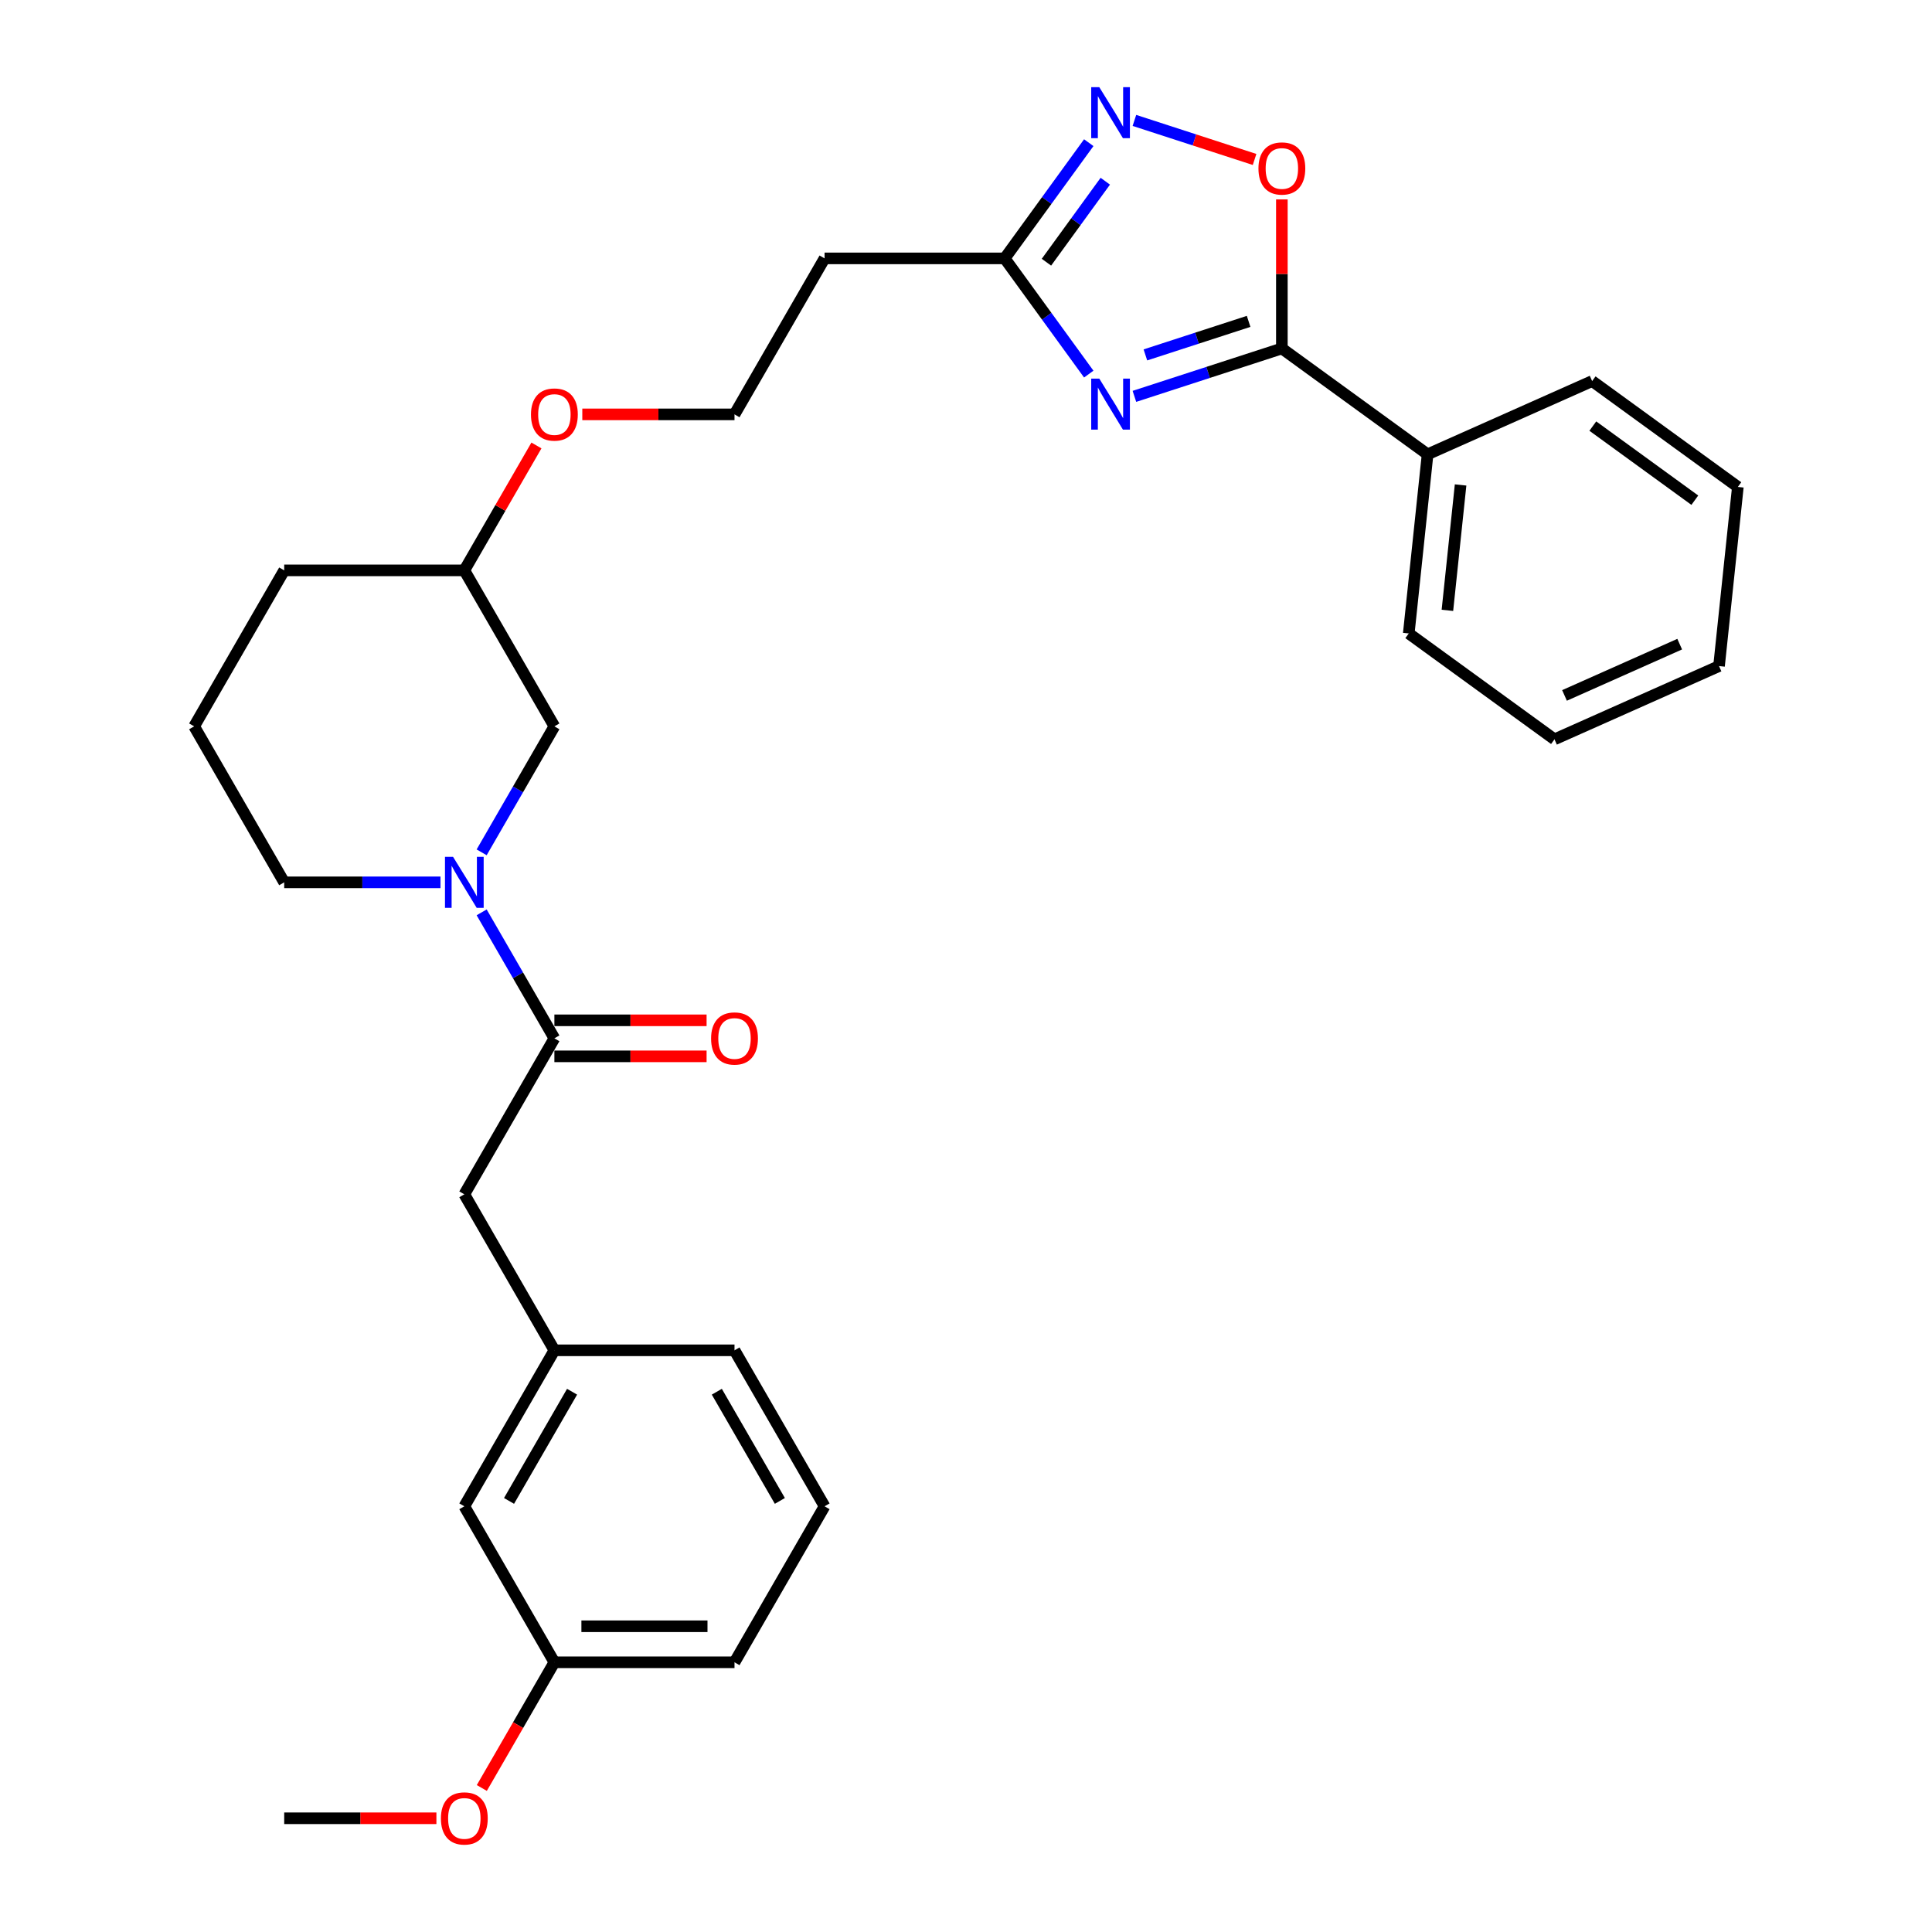 <?xml version='1.0' encoding='iso-8859-1'?>
<svg version='1.1' baseProfile='full'
              xmlns='http://www.w3.org/2000/svg'
                      xmlns:rdkit='http://www.rdkit.org/xml'
                      xmlns:xlink='http://www.w3.org/1999/xlink'
                  xml:space='preserve'
width='1000px' height='1000px' viewBox='0 0 1000 1000'>
<!-- END OF HEADER -->
<rect style='opacity:1.0;fill:#FFFFFF;stroke:none' width='1000' height='1000' x='0' y='0'> </rect>
<path class='bond-0' d='M 587.168,205.156 L 625.33,192.756' style='fill:none;fill-rule:evenodd;stroke:#0000FF;stroke-width:6px;stroke-linecap:butt;stroke-linejoin:miter;stroke-opacity:1' />
<path class='bond-0' d='M 625.33,192.756 L 663.491,180.357' style='fill:none;fill-rule:evenodd;stroke:#000000;stroke-width:6px;stroke-linecap:butt;stroke-linejoin:miter;stroke-opacity:1' />
<path class='bond-0' d='M 592.854,183.702 L 619.568,175.023' style='fill:none;fill-rule:evenodd;stroke:#0000FF;stroke-width:6px;stroke-linecap:butt;stroke-linejoin:miter;stroke-opacity:1' />
<path class='bond-0' d='M 619.568,175.023 L 646.281,166.343' style='fill:none;fill-rule:evenodd;stroke:#000000;stroke-width:6px;stroke-linecap:butt;stroke-linejoin:miter;stroke-opacity:1' />
<path class='bond-3' d='M 563.539,193.634 L 541.782,163.688' style='fill:none;fill-rule:evenodd;stroke:#0000FF;stroke-width:6px;stroke-linecap:butt;stroke-linejoin:miter;stroke-opacity:1' />
<path class='bond-3' d='M 541.782,163.688 L 520.025,133.742' style='fill:none;fill-rule:evenodd;stroke:#000000;stroke-width:6px;stroke-linecap:butt;stroke-linejoin:miter;stroke-opacity:1' />
<path class='bond-5' d='M 663.491,180.357 L 663.491,141.787' style='fill:none;fill-rule:evenodd;stroke:#000000;stroke-width:6px;stroke-linecap:butt;stroke-linejoin:miter;stroke-opacity:1' />
<path class='bond-5' d='M 663.491,141.787 L 663.491,103.218' style='fill:none;fill-rule:evenodd;stroke:#FF0000;stroke-width:6px;stroke-linecap:butt;stroke-linejoin:miter;stroke-opacity:1' />
<path class='bond-9' d='M 663.491,180.357 L 738.916,235.156' style='fill:none;fill-rule:evenodd;stroke:#000000;stroke-width:6px;stroke-linecap:butt;stroke-linejoin:miter;stroke-opacity:1' />
<path class='bond-1' d='M 249.302,441.168 L 268.126,408.564' style='fill:none;fill-rule:evenodd;stroke:#0000FF;stroke-width:6px;stroke-linecap:butt;stroke-linejoin:miter;stroke-opacity:1' />
<path class='bond-1' d='M 268.126,408.564 L 286.95,375.961' style='fill:none;fill-rule:evenodd;stroke:#000000;stroke-width:6px;stroke-linecap:butt;stroke-linejoin:miter;stroke-opacity:1' />
<path class='bond-4' d='M 249.302,472.232 L 268.126,504.836' style='fill:none;fill-rule:evenodd;stroke:#0000FF;stroke-width:6px;stroke-linecap:butt;stroke-linejoin:miter;stroke-opacity:1' />
<path class='bond-4' d='M 268.126,504.836 L 286.95,537.44' style='fill:none;fill-rule:evenodd;stroke:#000000;stroke-width:6px;stroke-linecap:butt;stroke-linejoin:miter;stroke-opacity:1' />
<path class='bond-32' d='M 227.991,456.7 L 187.548,456.7' style='fill:none;fill-rule:evenodd;stroke:#0000FF;stroke-width:6px;stroke-linecap:butt;stroke-linejoin:miter;stroke-opacity:1' />
<path class='bond-32' d='M 187.548,456.7 L 147.104,456.7' style='fill:none;fill-rule:evenodd;stroke:#000000;stroke-width:6px;stroke-linecap:butt;stroke-linejoin:miter;stroke-opacity:1' />
<path class='bond-2' d='M 563.539,73.849 L 541.782,103.795' style='fill:none;fill-rule:evenodd;stroke:#0000FF;stroke-width:6px;stroke-linecap:butt;stroke-linejoin:miter;stroke-opacity:1' />
<path class='bond-2' d='M 541.782,103.795 L 520.025,133.742' style='fill:none;fill-rule:evenodd;stroke:#000000;stroke-width:6px;stroke-linecap:butt;stroke-linejoin:miter;stroke-opacity:1' />
<path class='bond-2' d='M 572.097,93.793 L 556.867,114.755' style='fill:none;fill-rule:evenodd;stroke:#0000FF;stroke-width:6px;stroke-linecap:butt;stroke-linejoin:miter;stroke-opacity:1' />
<path class='bond-2' d='M 556.867,114.755 L 541.637,135.718' style='fill:none;fill-rule:evenodd;stroke:#000000;stroke-width:6px;stroke-linecap:butt;stroke-linejoin:miter;stroke-opacity:1' />
<path class='bond-30' d='M 587.168,62.328 L 618.266,72.432' style='fill:none;fill-rule:evenodd;stroke:#0000FF;stroke-width:6px;stroke-linecap:butt;stroke-linejoin:miter;stroke-opacity:1' />
<path class='bond-30' d='M 618.266,72.432 L 649.365,82.537' style='fill:none;fill-rule:evenodd;stroke:#FF0000;stroke-width:6px;stroke-linecap:butt;stroke-linejoin:miter;stroke-opacity:1' />
<path class='bond-8' d='M 520.025,133.742 L 426.795,133.742' style='fill:none;fill-rule:evenodd;stroke:#000000;stroke-width:6px;stroke-linecap:butt;stroke-linejoin:miter;stroke-opacity:1' />
<path class='bond-6' d='M 286.95,537.44 L 240.334,618.18' style='fill:none;fill-rule:evenodd;stroke:#000000;stroke-width:6px;stroke-linecap:butt;stroke-linejoin:miter;stroke-opacity:1' />
<path class='bond-10' d='M 286.95,546.763 L 326.339,546.763' style='fill:none;fill-rule:evenodd;stroke:#000000;stroke-width:6px;stroke-linecap:butt;stroke-linejoin:miter;stroke-opacity:1' />
<path class='bond-10' d='M 326.339,546.763 L 365.729,546.763' style='fill:none;fill-rule:evenodd;stroke:#FF0000;stroke-width:6px;stroke-linecap:butt;stroke-linejoin:miter;stroke-opacity:1' />
<path class='bond-10' d='M 286.95,528.117 L 326.339,528.117' style='fill:none;fill-rule:evenodd;stroke:#000000;stroke-width:6px;stroke-linecap:butt;stroke-linejoin:miter;stroke-opacity:1' />
<path class='bond-10' d='M 326.339,528.117 L 365.729,528.117' style='fill:none;fill-rule:evenodd;stroke:#FF0000;stroke-width:6px;stroke-linecap:butt;stroke-linejoin:miter;stroke-opacity:1' />
<path class='bond-11' d='M 240.334,618.18 L 286.95,698.919' style='fill:none;fill-rule:evenodd;stroke:#000000;stroke-width:6px;stroke-linecap:butt;stroke-linejoin:miter;stroke-opacity:1' />
<path class='bond-7' d='M 286.95,375.961 L 240.334,295.221' style='fill:none;fill-rule:evenodd;stroke:#000000;stroke-width:6px;stroke-linecap:butt;stroke-linejoin:miter;stroke-opacity:1' />
<path class='bond-14' d='M 426.795,133.742 L 380.18,214.481' style='fill:none;fill-rule:evenodd;stroke:#000000;stroke-width:6px;stroke-linecap:butt;stroke-linejoin:miter;stroke-opacity:1' />
<path class='bond-22' d='M 738.916,235.156 L 729.171,327.875' style='fill:none;fill-rule:evenodd;stroke:#000000;stroke-width:6px;stroke-linecap:butt;stroke-linejoin:miter;stroke-opacity:1' />
<path class='bond-22' d='M 755.998,251.013 L 749.176,315.916' style='fill:none;fill-rule:evenodd;stroke:#000000;stroke-width:6px;stroke-linecap:butt;stroke-linejoin:miter;stroke-opacity:1' />
<path class='bond-23' d='M 738.916,235.156 L 824.086,197.236' style='fill:none;fill-rule:evenodd;stroke:#000000;stroke-width:6px;stroke-linecap:butt;stroke-linejoin:miter;stroke-opacity:1' />
<path class='bond-12' d='M 286.95,698.919 L 240.334,779.659' style='fill:none;fill-rule:evenodd;stroke:#000000;stroke-width:6px;stroke-linecap:butt;stroke-linejoin:miter;stroke-opacity:1' />
<path class='bond-12' d='M 296.105,720.353 L 263.475,776.871' style='fill:none;fill-rule:evenodd;stroke:#000000;stroke-width:6px;stroke-linecap:butt;stroke-linejoin:miter;stroke-opacity:1' />
<path class='bond-21' d='M 286.95,698.919 L 380.18,698.919' style='fill:none;fill-rule:evenodd;stroke:#000000;stroke-width:6px;stroke-linecap:butt;stroke-linejoin:miter;stroke-opacity:1' />
<path class='bond-15' d='M 240.334,779.659 L 286.95,860.399' style='fill:none;fill-rule:evenodd;stroke:#000000;stroke-width:6px;stroke-linecap:butt;stroke-linejoin:miter;stroke-opacity:1' />
<path class='bond-13' d='M 147.104,456.7 L 100.489,375.961' style='fill:none;fill-rule:evenodd;stroke:#000000;stroke-width:6px;stroke-linecap:butt;stroke-linejoin:miter;stroke-opacity:1' />
<path class='bond-17' d='M 380.18,214.481 L 340.79,214.481' style='fill:none;fill-rule:evenodd;stroke:#000000;stroke-width:6px;stroke-linecap:butt;stroke-linejoin:miter;stroke-opacity:1' />
<path class='bond-17' d='M 340.79,214.481 L 301.4,214.481' style='fill:none;fill-rule:evenodd;stroke:#FF0000;stroke-width:6px;stroke-linecap:butt;stroke-linejoin:miter;stroke-opacity:1' />
<path class='bond-18' d='M 286.95,860.399 L 268.169,892.928' style='fill:none;fill-rule:evenodd;stroke:#000000;stroke-width:6px;stroke-linecap:butt;stroke-linejoin:miter;stroke-opacity:1' />
<path class='bond-18' d='M 268.169,892.928 L 249.388,925.457' style='fill:none;fill-rule:evenodd;stroke:#FF0000;stroke-width:6px;stroke-linecap:butt;stroke-linejoin:miter;stroke-opacity:1' />
<path class='bond-33' d='M 286.95,860.399 L 380.18,860.399' style='fill:none;fill-rule:evenodd;stroke:#000000;stroke-width:6px;stroke-linecap:butt;stroke-linejoin:miter;stroke-opacity:1' />
<path class='bond-33' d='M 300.934,841.752 L 366.195,841.752' style='fill:none;fill-rule:evenodd;stroke:#000000;stroke-width:6px;stroke-linecap:butt;stroke-linejoin:miter;stroke-opacity:1' />
<path class='bond-16' d='M 240.334,295.221 L 258.997,262.897' style='fill:none;fill-rule:evenodd;stroke:#000000;stroke-width:6px;stroke-linecap:butt;stroke-linejoin:miter;stroke-opacity:1' />
<path class='bond-16' d='M 258.997,262.897 L 277.659,230.573' style='fill:none;fill-rule:evenodd;stroke:#FF0000;stroke-width:6px;stroke-linecap:butt;stroke-linejoin:miter;stroke-opacity:1' />
<path class='bond-25' d='M 240.334,295.221 L 147.104,295.221' style='fill:none;fill-rule:evenodd;stroke:#000000;stroke-width:6px;stroke-linecap:butt;stroke-linejoin:miter;stroke-opacity:1' />
<path class='bond-26' d='M 225.884,941.138 L 186.494,941.138' style='fill:none;fill-rule:evenodd;stroke:#FF0000;stroke-width:6px;stroke-linecap:butt;stroke-linejoin:miter;stroke-opacity:1' />
<path class='bond-26' d='M 186.494,941.138 L 147.104,941.138' style='fill:none;fill-rule:evenodd;stroke:#000000;stroke-width:6px;stroke-linecap:butt;stroke-linejoin:miter;stroke-opacity:1' />
<path class='bond-19' d='M 100.489,375.961 L 147.104,295.221' style='fill:none;fill-rule:evenodd;stroke:#000000;stroke-width:6px;stroke-linecap:butt;stroke-linejoin:miter;stroke-opacity:1' />
<path class='bond-20' d='M 426.795,779.659 L 380.18,698.919' style='fill:none;fill-rule:evenodd;stroke:#000000;stroke-width:6px;stroke-linecap:butt;stroke-linejoin:miter;stroke-opacity:1' />
<path class='bond-20' d='M 403.655,776.871 L 371.024,720.353' style='fill:none;fill-rule:evenodd;stroke:#000000;stroke-width:6px;stroke-linecap:butt;stroke-linejoin:miter;stroke-opacity:1' />
<path class='bond-24' d='M 426.795,779.659 L 380.18,860.399' style='fill:none;fill-rule:evenodd;stroke:#000000;stroke-width:6px;stroke-linecap:butt;stroke-linejoin:miter;stroke-opacity:1' />
<path class='bond-28' d='M 729.171,327.875 L 804.596,382.675' style='fill:none;fill-rule:evenodd;stroke:#000000;stroke-width:6px;stroke-linecap:butt;stroke-linejoin:miter;stroke-opacity:1' />
<path class='bond-27' d='M 824.086,197.236 L 899.511,252.035' style='fill:none;fill-rule:evenodd;stroke:#000000;stroke-width:6px;stroke-linecap:butt;stroke-linejoin:miter;stroke-opacity:1' />
<path class='bond-27' d='M 824.44,220.541 L 877.237,258.9' style='fill:none;fill-rule:evenodd;stroke:#000000;stroke-width:6px;stroke-linecap:butt;stroke-linejoin:miter;stroke-opacity:1' />
<path class='bond-29' d='M 899.511,252.035 L 889.766,344.755' style='fill:none;fill-rule:evenodd;stroke:#000000;stroke-width:6px;stroke-linecap:butt;stroke-linejoin:miter;stroke-opacity:1' />
<path class='bond-31' d='M 804.596,382.675 L 889.766,344.755' style='fill:none;fill-rule:evenodd;stroke:#000000;stroke-width:6px;stroke-linecap:butt;stroke-linejoin:miter;stroke-opacity:1' />
<path class='bond-31' d='M 809.787,359.953 L 869.406,333.409' style='fill:none;fill-rule:evenodd;stroke:#000000;stroke-width:6px;stroke-linecap:butt;stroke-linejoin:miter;stroke-opacity:1' />
<path  class='atom-0' d='M 568.988 195.965
L 577.64 209.949
Q 578.497 211.329, 579.877 213.828
Q 581.257 216.326, 581.332 216.476
L 581.332 195.965
L 584.837 195.965
L 584.837 222.368
L 581.22 222.368
L 571.934 207.078
Q 570.853 205.288, 569.696 203.237
Q 568.578 201.186, 568.242 200.552
L 568.242 222.368
L 564.811 222.368
L 564.811 195.965
L 568.988 195.965
' fill='#0000FF'/>
<path  class='atom-2' d='M 234.498 443.499
L 243.15 457.483
Q 244.008 458.863, 245.388 461.362
Q 246.767 463.86, 246.842 464.009
L 246.842 443.499
L 250.347 443.499
L 250.347 469.902
L 246.73 469.902
L 237.444 454.612
Q 236.363 452.822, 235.207 450.771
Q 234.088 448.72, 233.752 448.086
L 233.752 469.902
L 230.322 469.902
L 230.322 443.499
L 234.498 443.499
' fill='#0000FF'/>
<path  class='atom-3' d='M 568.988 45.115
L 577.64 59.1
Q 578.497 60.48, 579.877 62.978
Q 581.257 65.477, 581.332 65.626
L 581.332 45.115
L 584.837 45.115
L 584.837 71.518
L 581.22 71.518
L 571.934 56.228
Q 570.853 54.438, 569.696 52.387
Q 568.578 50.336, 568.242 49.702
L 568.242 71.518
L 564.811 71.518
L 564.811 45.115
L 568.988 45.115
' fill='#0000FF'/>
<path  class='atom-6' d='M 651.371 87.201
Q 651.371 80.861, 654.504 77.319
Q 657.636 73.776, 663.491 73.776
Q 669.346 73.776, 672.479 77.319
Q 675.611 80.861, 675.611 87.201
Q 675.611 93.615, 672.441 97.27
Q 669.272 100.887, 663.491 100.887
Q 657.674 100.887, 654.504 97.27
Q 651.371 93.653, 651.371 87.201
M 663.491 97.904
Q 667.519 97.904, 669.682 95.219
Q 671.882 92.497, 671.882 87.201
Q 671.882 82.017, 669.682 79.407
Q 667.519 76.759, 663.491 76.759
Q 659.464 76.759, 657.263 79.37
Q 655.101 81.98, 655.101 87.201
Q 655.101 92.534, 657.263 95.219
Q 659.464 97.904, 663.491 97.904
' fill='#FF0000'/>
<path  class='atom-11' d='M 368.06 537.514
Q 368.06 531.175, 371.192 527.632
Q 374.325 524.089, 380.18 524.089
Q 386.035 524.089, 389.167 527.632
Q 392.3 531.175, 392.3 537.514
Q 392.3 543.929, 389.13 547.583
Q 385.96 551.201, 380.18 551.201
Q 374.362 551.201, 371.192 547.583
Q 368.06 543.966, 368.06 537.514
M 380.18 548.217
Q 384.207 548.217, 386.37 545.532
Q 388.57 542.81, 388.57 537.514
Q 388.57 532.331, 386.37 529.72
Q 384.207 527.073, 380.18 527.073
Q 376.152 527.073, 373.952 529.683
Q 371.789 532.294, 371.789 537.514
Q 371.789 542.847, 373.952 545.532
Q 376.152 548.217, 380.18 548.217
' fill='#FF0000'/>
<path  class='atom-18' d='M 274.83 214.556
Q 274.83 208.216, 277.962 204.673
Q 281.095 201.131, 286.95 201.131
Q 292.804 201.131, 295.937 204.673
Q 299.069 208.216, 299.069 214.556
Q 299.069 220.97, 295.9 224.625
Q 292.73 228.242, 286.95 228.242
Q 281.132 228.242, 277.962 224.625
Q 274.83 221.007, 274.83 214.556
M 286.95 225.259
Q 290.977 225.259, 293.14 222.574
Q 295.34 219.851, 295.34 214.556
Q 295.34 209.372, 293.14 206.762
Q 290.977 204.114, 286.95 204.114
Q 282.922 204.114, 280.722 206.724
Q 278.559 209.335, 278.559 214.556
Q 278.559 219.889, 280.722 222.574
Q 282.922 225.259, 286.95 225.259
' fill='#FF0000'/>
<path  class='atom-19' d='M 228.215 941.213
Q 228.215 934.873, 231.347 931.33
Q 234.48 927.788, 240.334 927.788
Q 246.189 927.788, 249.322 931.33
Q 252.454 934.873, 252.454 941.213
Q 252.454 947.627, 249.285 951.282
Q 246.115 954.899, 240.334 954.899
Q 234.517 954.899, 231.347 951.282
Q 228.215 947.664, 228.215 941.213
M 240.334 951.916
Q 244.362 951.916, 246.525 949.231
Q 248.725 946.508, 248.725 941.213
Q 248.725 936.029, 246.525 933.419
Q 244.362 930.771, 240.334 930.771
Q 236.307 930.771, 234.107 933.381
Q 231.944 935.992, 231.944 941.213
Q 231.944 946.546, 234.107 949.231
Q 236.307 951.916, 240.334 951.916
' fill='#FF0000'/>
</svg>
